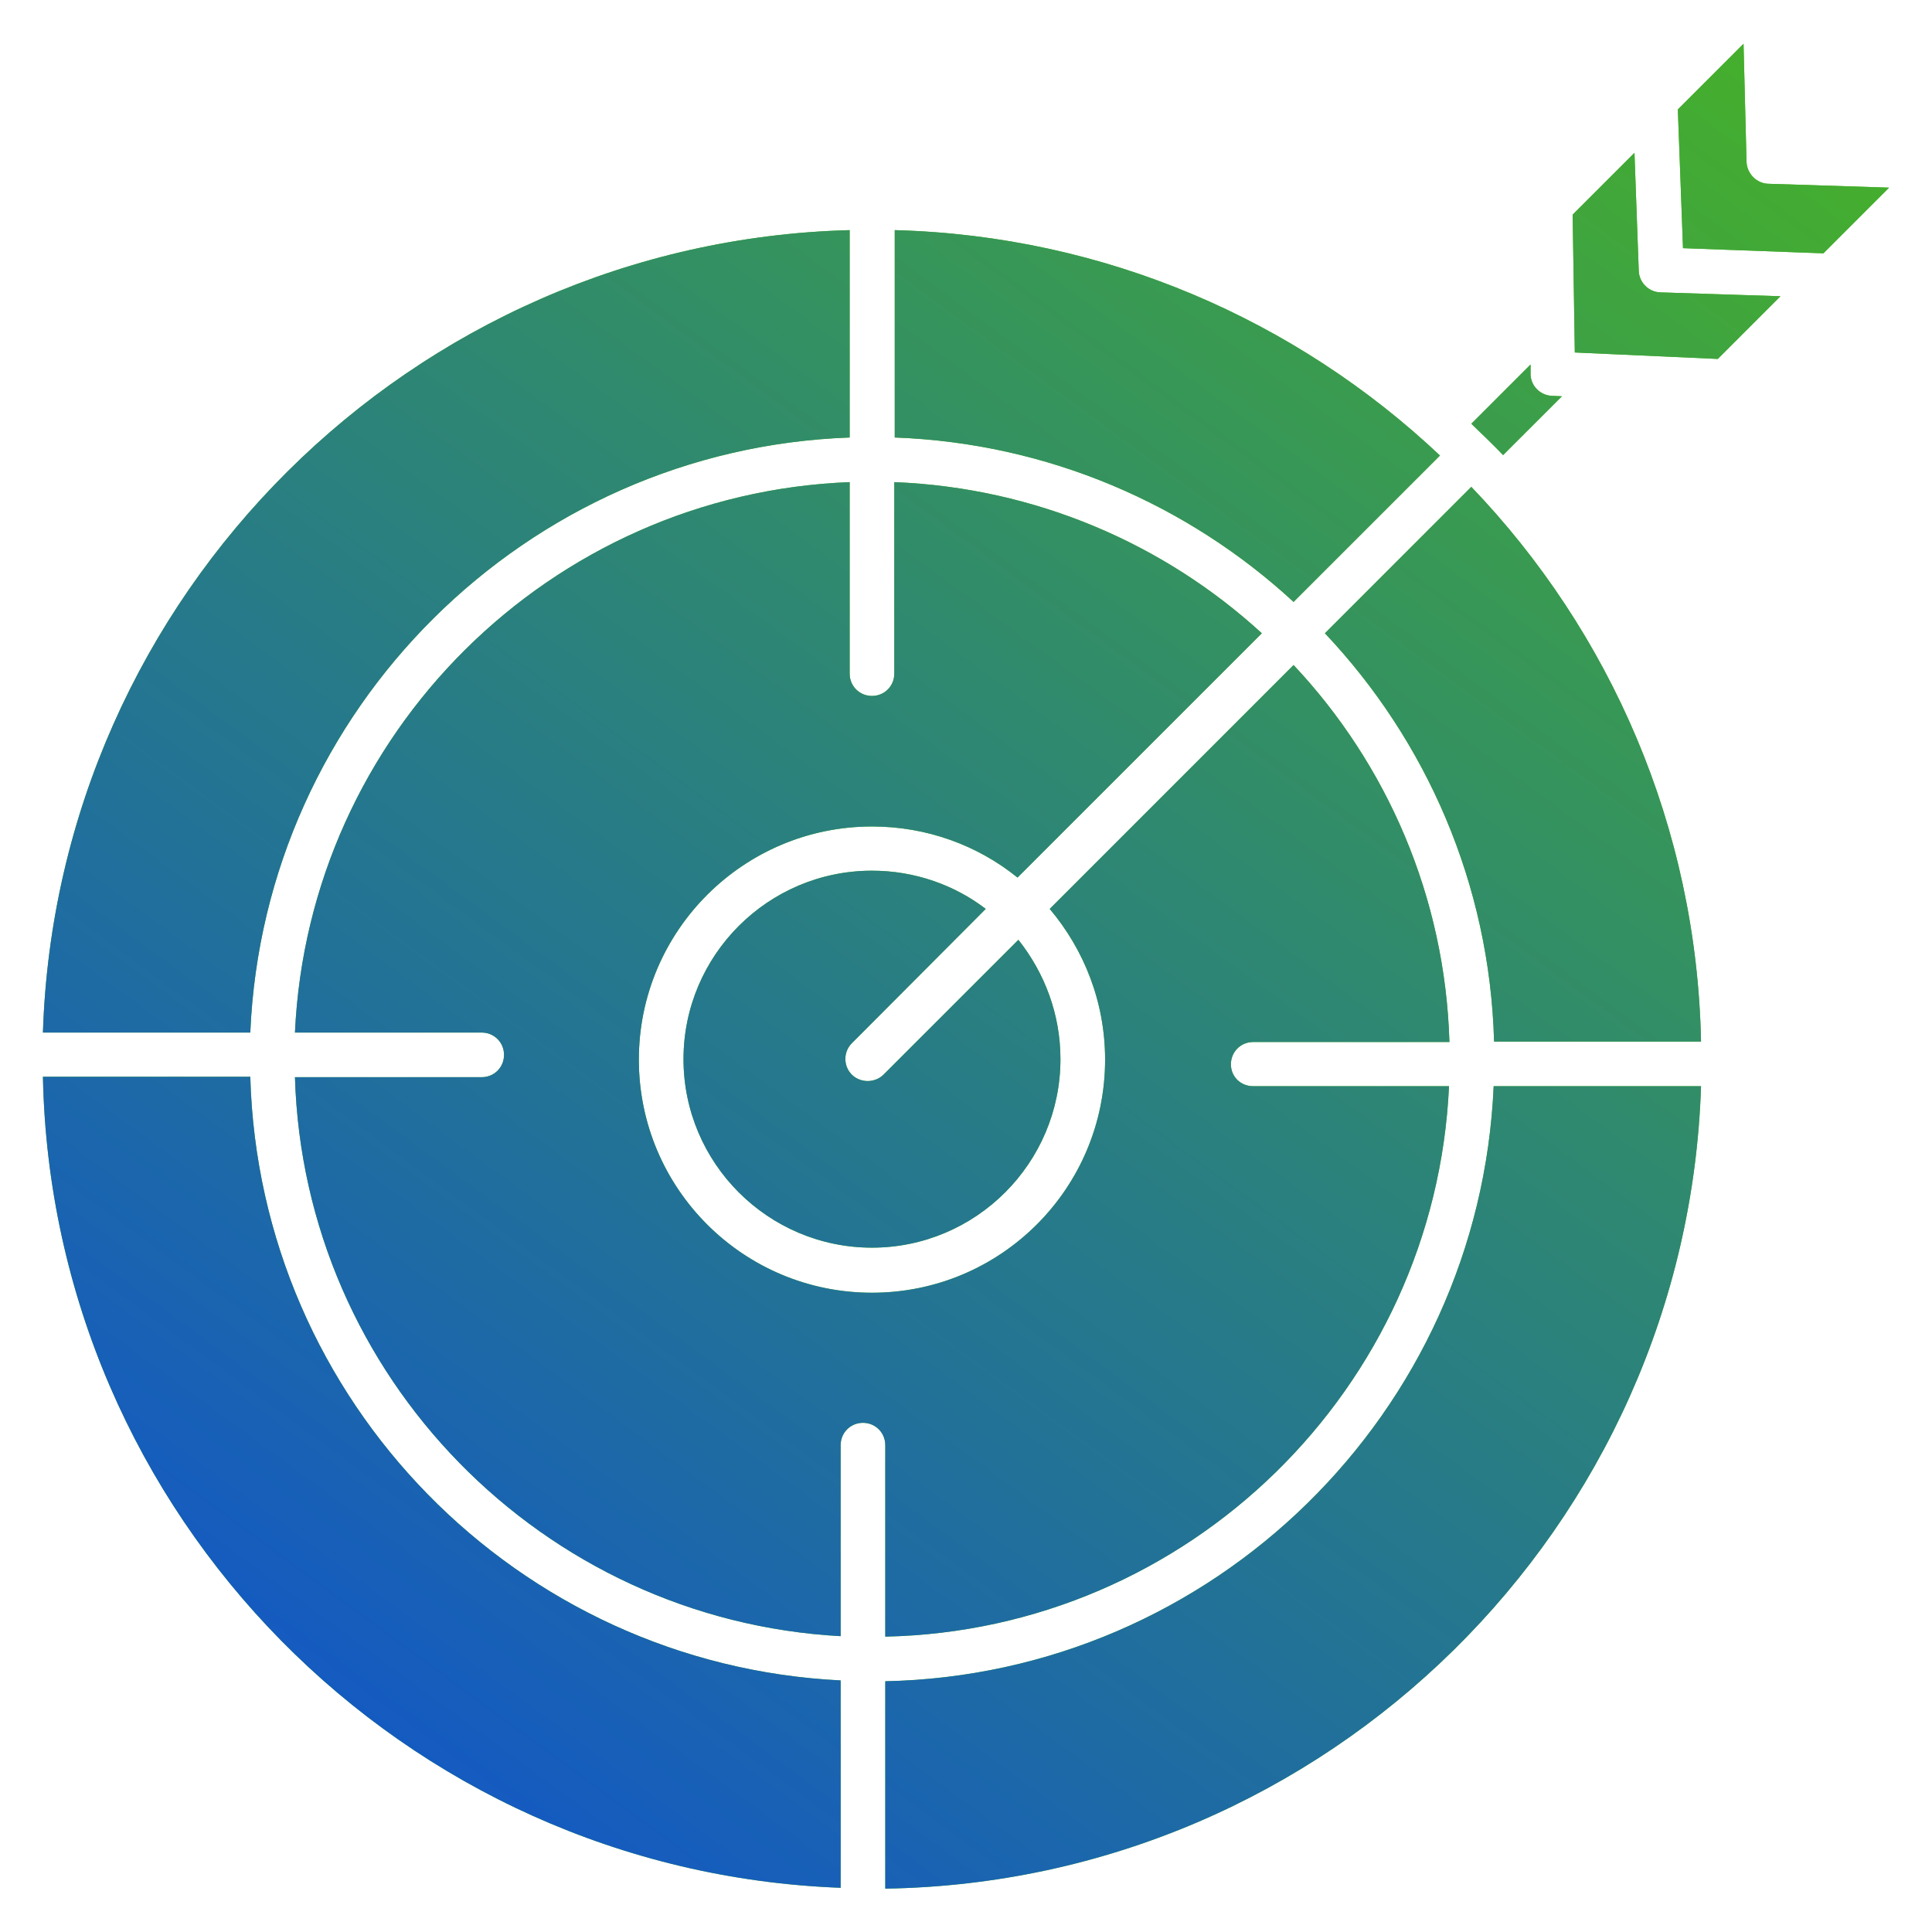 <svg width="60" height="60" viewBox="0 0 60 60" fill="none" xmlns="http://www.w3.org/2000/svg">
<path d="M58.667 5.827L56.627 7.867L52.267 7.707L52.107 3.4L54.147 1.36L54.24 5.027C54.253 5.387 54.547 5.693 54.907 5.707L58.667 5.827ZM55.293 9.2L53.347 11.147L48.907 10.947L48.84 6.667L50.76 4.747L50.893 8.413C50.907 8.773 51.2 9.067 51.56 9.08L55.293 9.2ZM44.72 14.147L40.173 18.693C36.893 15.667 32.547 13.76 27.787 13.587V7.147C34.32 7.32 40.267 9.947 44.72 14.147ZM26.387 7.147V13.587C16.333 13.947 8.2 22.027 7.773 32.067H1.333C1.773 18.48 12.787 7.507 26.387 7.147ZM26.107 52.187V58.627C12.533 58.12 1.613 47.067 1.333 33.44H7.773C8.053 43.52 16.08 51.693 26.107 52.187ZM52.827 33.733C52.387 47.413 41.227 58.44 27.493 58.653V52.213C37.68 52 45.947 43.867 46.387 33.733H52.827ZM32.933 32.893C32.933 36.12 30.307 38.747 27.08 38.747C23.853 38.747 21.227 36.12 21.227 32.893C21.227 29.667 23.853 27.04 27.08 27.04C28.4 27.04 29.64 27.48 30.613 28.227L26.453 32.4C26.187 32.667 26.187 33.107 26.453 33.373C26.587 33.507 26.773 33.573 26.947 33.573C27.12 33.573 27.307 33.507 27.44 33.373L31.627 29.187C32.44 30.213 32.933 31.493 32.933 32.893ZM38.92 33.733H45C44.573 43.107 36.92 50.627 27.493 50.827V44.88C27.493 44.493 27.187 44.187 26.8 44.187C26.413 44.187 26.107 44.493 26.107 44.88V50.813C16.853 50.307 9.44 42.76 9.16 33.453H14.96C15.347 33.453 15.653 33.147 15.653 32.76C15.653 32.373 15.347 32.067 14.96 32.067H9.16C9.587 22.787 17.093 15.333 26.387 14.973V20.92C26.387 21.307 26.693 21.613 27.08 21.613C27.467 21.613 27.773 21.307 27.773 20.92V14.973C32.16 15.147 36.16 16.893 39.187 19.667L31.6 27.253C30.36 26.253 28.787 25.667 27.08 25.667C23.093 25.667 19.84 28.907 19.84 32.907C19.84 36.907 23.08 40.147 27.08 40.147C31.08 40.147 34.32 36.907 34.32 32.907C34.32 31.12 33.667 29.493 32.6 28.227L40.173 20.653C43.067 23.733 44.88 27.84 45.013 32.36H38.92C38.533 32.36 38.227 32.667 38.227 33.053C38.227 33.44 38.533 33.733 38.92 33.733ZM52.827 32.347H46.4C46.267 27.453 44.293 23 41.147 19.667L45.693 15.12C50 19.613 52.693 25.68 52.827 32.347ZM48.507 12.307L46.68 14.133C46.36 13.8 46.027 13.48 45.693 13.16L47.533 11.32V11.613C47.533 11.973 47.827 12.28 48.2 12.293L48.507 12.307Z" fill="#4CBB17"/>
<path d="M58.667 5.827L56.627 7.867L52.267 7.707L52.107 3.4L54.147 1.36L54.24 5.027C54.253 5.387 54.547 5.693 54.907 5.707L58.667 5.827ZM55.293 9.2L53.347 11.147L48.907 10.947L48.84 6.667L50.76 4.747L50.893 8.413C50.907 8.773 51.2 9.067 51.56 9.08L55.293 9.2ZM44.72 14.147L40.173 18.693C36.893 15.667 32.547 13.76 27.787 13.587V7.147C34.32 7.32 40.267 9.947 44.72 14.147ZM26.387 7.147V13.587C16.333 13.947 8.2 22.027 7.773 32.067H1.333C1.773 18.48 12.787 7.507 26.387 7.147ZM26.107 52.187V58.627C12.533 58.12 1.613 47.067 1.333 33.44H7.773C8.053 43.52 16.08 51.693 26.107 52.187ZM52.827 33.733C52.387 47.413 41.227 58.44 27.493 58.653V52.213C37.68 52 45.947 43.867 46.387 33.733H52.827ZM32.933 32.893C32.933 36.12 30.307 38.747 27.08 38.747C23.853 38.747 21.227 36.12 21.227 32.893C21.227 29.667 23.853 27.04 27.08 27.04C28.4 27.04 29.64 27.48 30.613 28.227L26.453 32.4C26.187 32.667 26.187 33.107 26.453 33.373C26.587 33.507 26.773 33.573 26.947 33.573C27.12 33.573 27.307 33.507 27.44 33.373L31.627 29.187C32.44 30.213 32.933 31.493 32.933 32.893ZM38.92 33.733H45C44.573 43.107 36.92 50.627 27.493 50.827V44.88C27.493 44.493 27.187 44.187 26.8 44.187C26.413 44.187 26.107 44.493 26.107 44.88V50.813C16.853 50.307 9.44 42.76 9.16 33.453H14.96C15.347 33.453 15.653 33.147 15.653 32.76C15.653 32.373 15.347 32.067 14.96 32.067H9.16C9.587 22.787 17.093 15.333 26.387 14.973V20.92C26.387 21.307 26.693 21.613 27.08 21.613C27.467 21.613 27.773 21.307 27.773 20.92V14.973C32.16 15.147 36.16 16.893 39.187 19.667L31.6 27.253C30.36 26.253 28.787 25.667 27.08 25.667C23.093 25.667 19.84 28.907 19.84 32.907C19.84 36.907 23.08 40.147 27.08 40.147C31.08 40.147 34.32 36.907 34.32 32.907C34.32 31.12 33.667 29.493 32.6 28.227L40.173 20.653C43.067 23.733 44.88 27.84 45.013 32.36H38.92C38.533 32.36 38.227 32.667 38.227 33.053C38.227 33.44 38.533 33.733 38.92 33.733ZM52.827 32.347H46.4C46.267 27.453 44.293 23 41.147 19.667L45.693 15.12C50 19.613 52.693 25.68 52.827 32.347ZM48.507 12.307L46.68 14.133C46.36 13.8 46.027 13.48 45.693 13.16L47.533 11.32V11.613C47.533 11.973 47.827 12.28 48.2 12.293L48.507 12.307Z" fill="url(#paint0_linear_663_1632)"/>
<defs>
<linearGradient id="paint0_linear_663_1632" x1="-17.192" y1="67.246" x2="44.983" y2="-17.417" gradientUnits="userSpaceOnUse">
<stop stop-color="#0037FF"/>
<stop offset="1" stop-color="#4CBB17"/>
</linearGradient>
</defs>
</svg>
